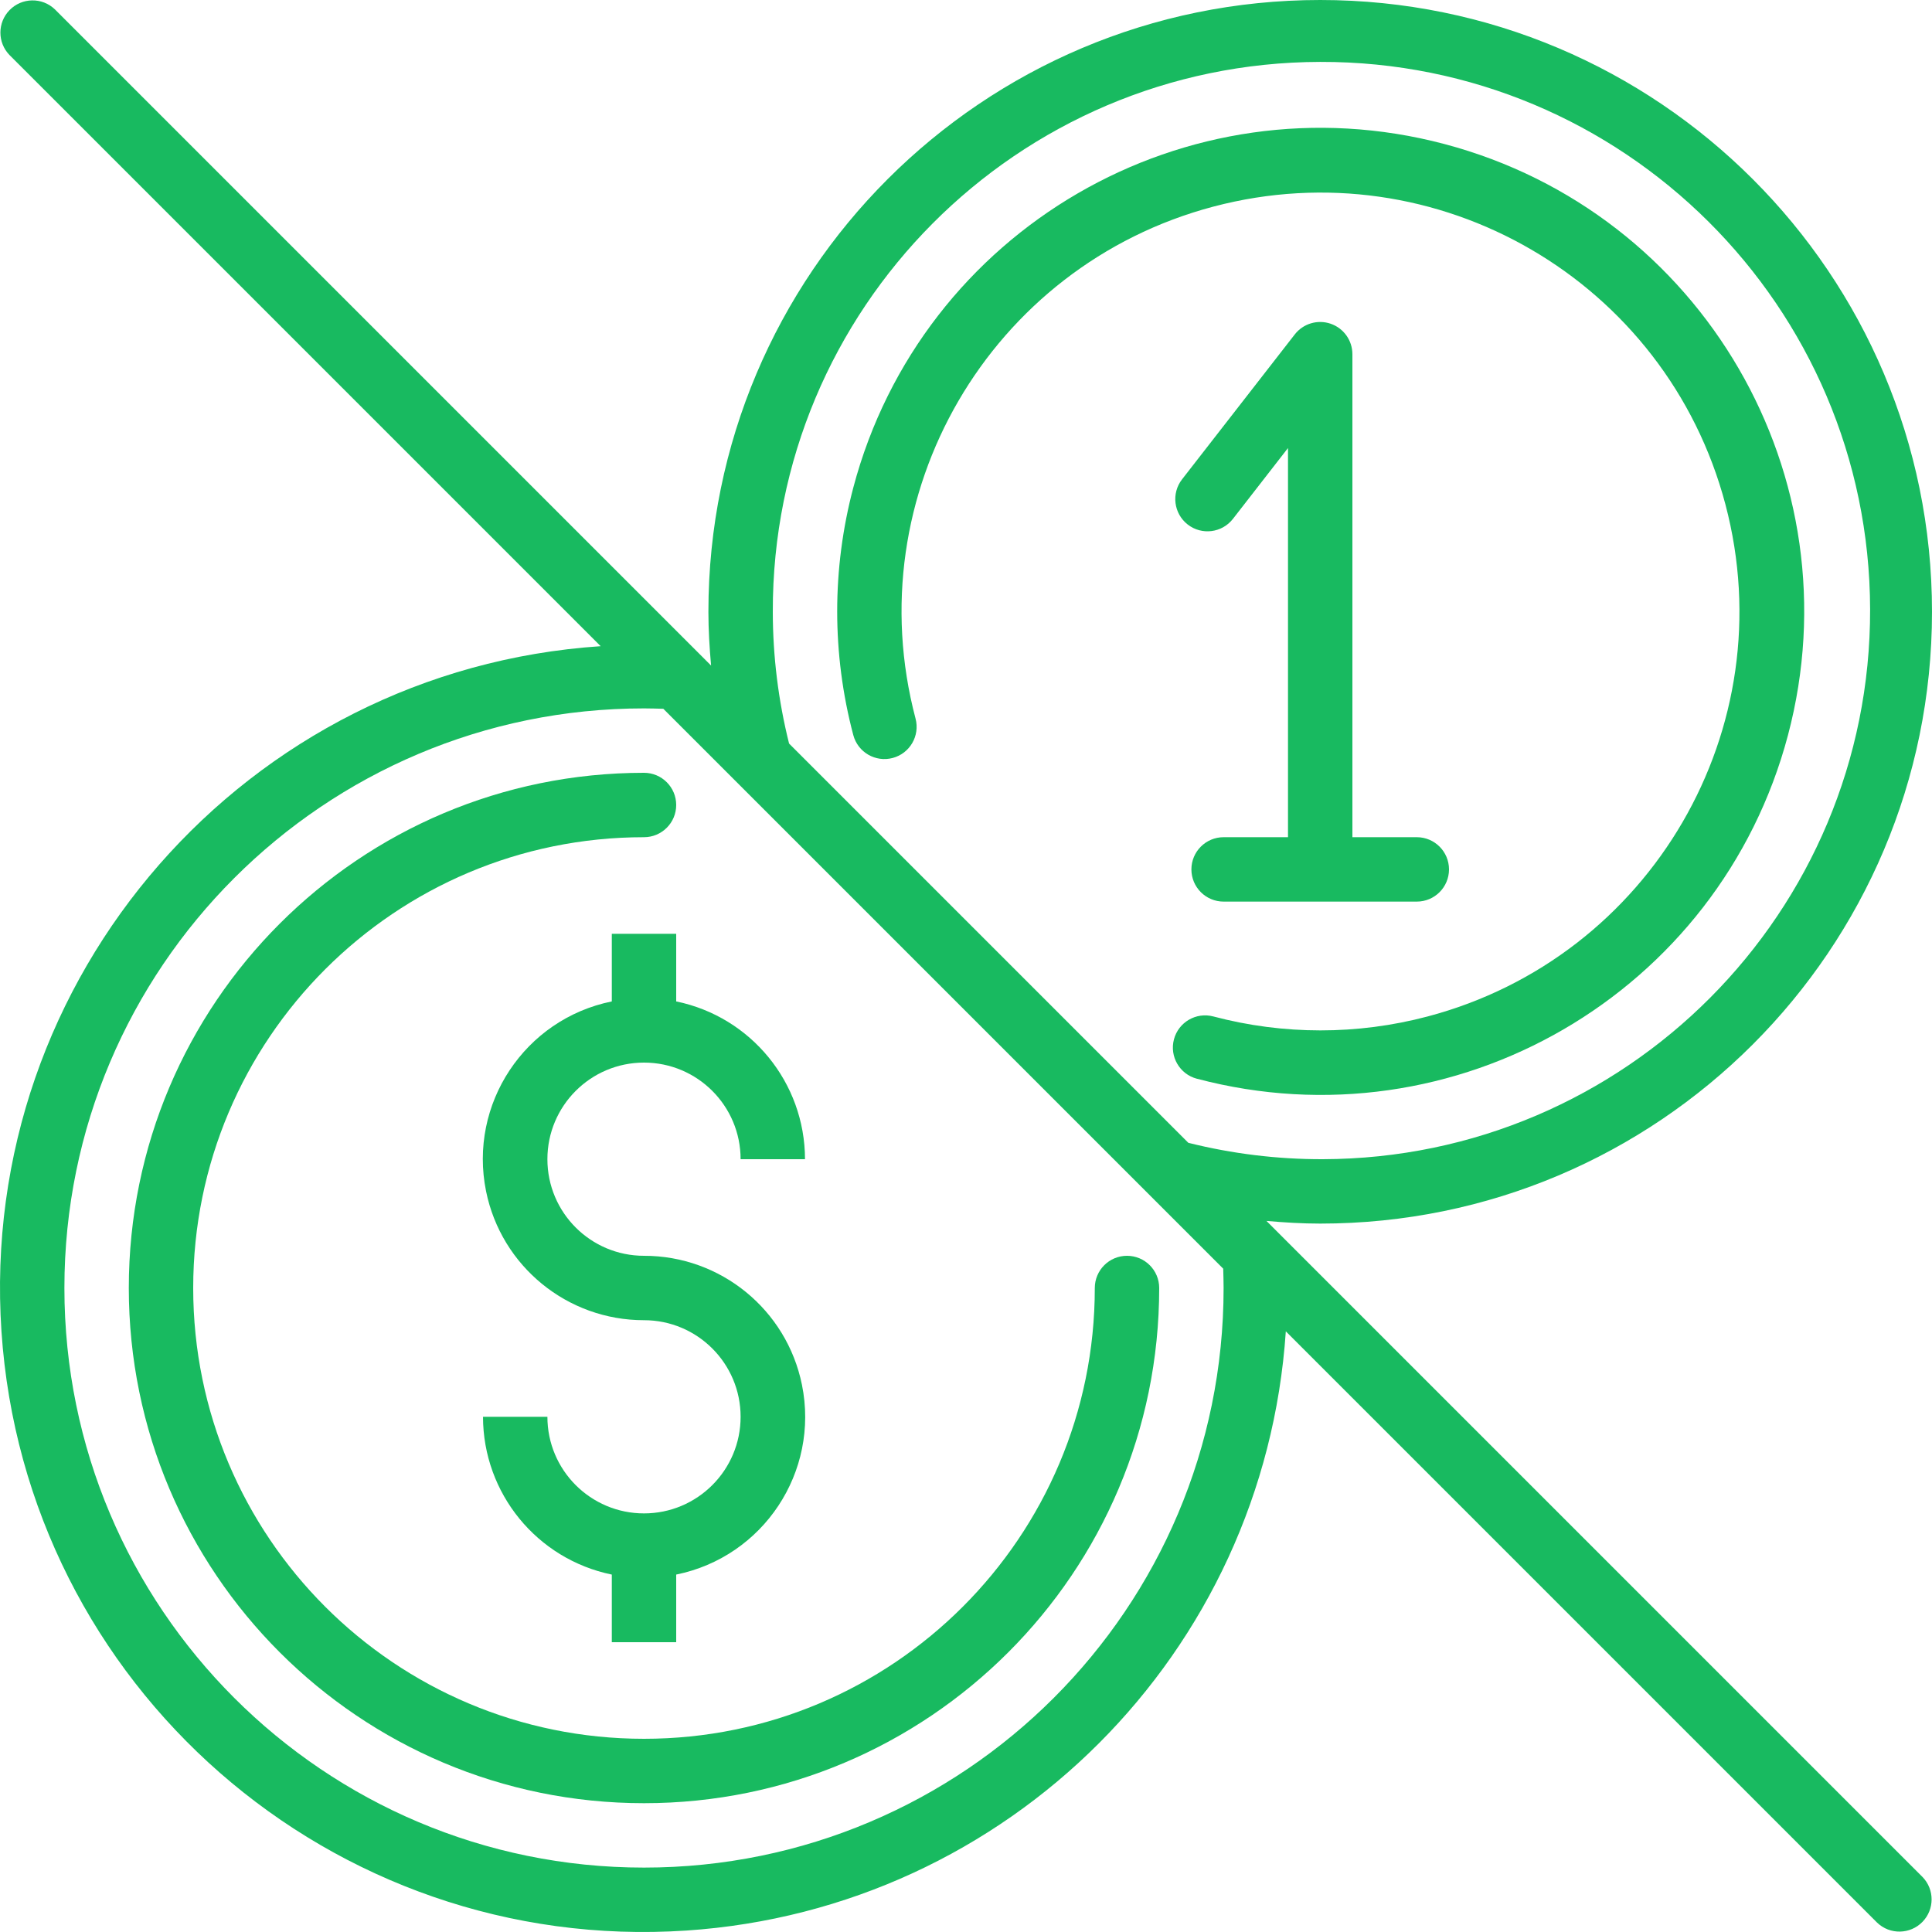 <svg xmlns="http://www.w3.org/2000/svg" xmlns:xlink="http://www.w3.org/1999/xlink" id="Capa_1" fill="#18ba60" x="0px" y="0px" viewBox="0 0 480.001 480.001" style="enable-background:new 0 0 480.001 480.001;" xml:space="preserve"><g>	<g>		<g>			<path d="M314.649,303.336c4.44,0.392,8.888,0.664,13.352,0.664c83.947,0,152-68.053,152-152s-68.053-152-152-152    s-152,68.053-152,152c0,4.464,0.272,8.912,0.664,13.352l-2.688-2.688L13.657,2.344C10.479-0.725,5.415-0.637,2.345,2.541    c-2.994,3.1-2.994,8.015,0,11.115l146.888,146.888C61.118,166.441-5.534,242.653,0.363,330.768s82.109,154.767,170.224,148.87    c79.899-5.347,143.523-68.971,148.87-148.87l146.888,146.888c3.178,3.07,8.242,2.982,11.312-0.196    c2.995-3.1,2.995-8.016,0-11.116L314.649,303.336z M328.002,15.377c75.283-0.172,136.451,60.717,136.623,136    s-60.717,136.451-136,136.623c-11.253,0.026-22.466-1.342-33.383-4.072l-99.2-99.2c-2.675-10.704-4.032-21.695-4.04-32.728    C191.829,76.717,252.719,15.549,328.002,15.377z M160.001,464c-79.529,0-144-64.471-144-144s64.471-144,144-144    c1.6,0,3.2,0.056,4.8,0.096L303.905,315.2c0.04,1.6,0.096,3.2,0.096,4.8C304.001,399.529,239.53,464,160.001,464z"></path>			<path d="M280.001,312c-4.418,0-8,3.582-8,8c0,61.856-50.144,112-112,112s-112-50.144-112-112s50.144-112,112-112    c4.418,0,8-3.582,8-8s-3.582-8-8-8c-70.692,0-128,57.308-128,128s57.308,128,128,128s128-57.308,128-128    C288.001,315.582,284.42,312,280.001,312z"></path>			<path d="M221.789,188.316c4.27-1.135,6.811-5.518,5.676-9.788c-14.687-55.565,18.452-112.515,74.017-127.201    c55.565-14.687,112.515,18.452,127.201,74.017c14.687,55.565-18.452,112.515-74.017,127.201    c-17.44,4.61-35.779,4.607-53.217-0.009c-4.272-1.131-8.653,1.416-9.784,5.688c-1.131,4.272,1.416,8.653,5.688,9.784V268    c64.124,16.987,129.878-21.225,146.865-85.349c16.987-64.124-21.225-129.878-85.349-146.865s-129.878,21.225-146.865,85.349    c-5.339,20.154-5.34,41.351-0.003,61.505C213.137,186.91,217.519,189.451,221.789,188.316z"></path>			<path d="M330.601,80.432c-3.235-1.113-6.821-0.046-8.92,2.656l-28,36c-2.713,3.49-2.082,8.519,1.408,11.232    c3.49,2.713,8.519,2.082,11.232-1.408l13.68-17.6V208h-16c-4.418,0-8,3.582-8,8s3.582,8,8,8h48c4.418,0,8-3.582,8-8s-3.582-8-8-8    h-16V88C336.002,84.583,333.833,81.543,330.601,80.432z"></path>			<path d="M168.001,232h-16v16.8c-21.65,4.396-35.636,25.51-31.24,47.16c3.789,18.658,20.202,32.059,39.24,32.04    c13.255,0,24,10.745,24,24s-10.745,24-24,24s-24-10.745-24-24h-16c0.024,19.001,13.389,35.373,32,39.2V408h16v-16.8    c21.65-4.396,35.636-25.51,31.24-47.16c-3.788-18.657-20.202-32.059-39.24-32.04c-13.255,0-24-10.745-24-24s10.745-24,24-24    s24,10.745,24,24h16c-0.024-19.001-13.389-35.373-32-39.2V232z"></path>		</g>	</g></g><g></g><g></g><g></g><g></g><g></g><g></g><g></g><g></g><g></g><g></g><g></g><g></g><g></g><g></g><g></g></svg>